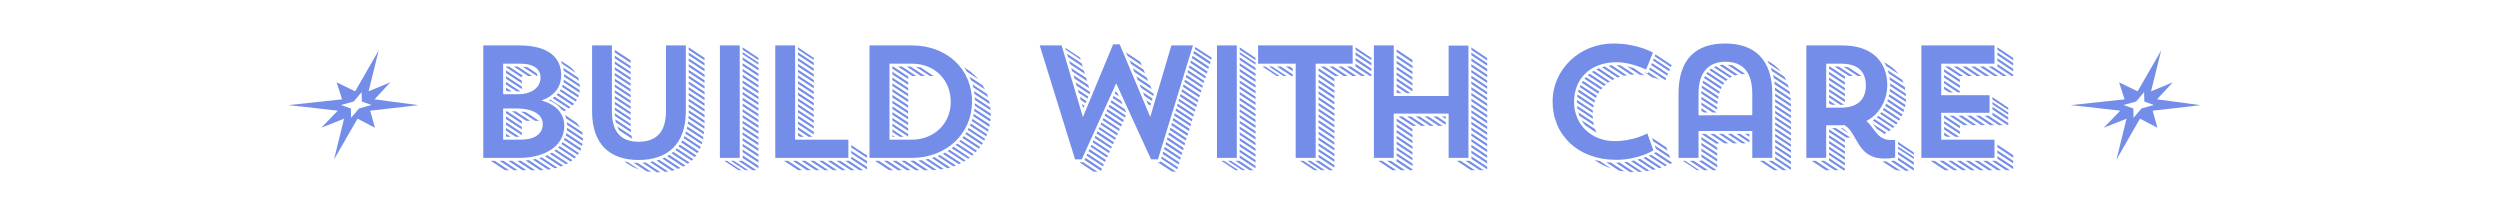 <?xml version="1.0" encoding="UTF-8" standalone="no"?><!DOCTYPE svg PUBLIC "-//W3C//DTD SVG 1.1//EN" "http://www.w3.org/Graphics/SVG/1.1/DTD/svg11.dtd"><svg width="100%" height="100%" viewBox="0 0 1000 84" version="1.1" xmlns="http://www.w3.org/2000/svg" xmlns:xlink="http://www.w3.org/1999/xlink" xml:space="preserve" xmlns:serif="http://www.serif.com/" style="fill-rule:evenodd;clip-rule:evenodd;stroke-linejoin:round;stroke-miterlimit:2;"><g id="build" transform="matrix(0.841,0,0,0.841,96.493,18.171)"><path d="M115.127,53.493L115.127,0L132.248,0C146.02,0 152.184,5.707 152.184,14.153C152.184,19.936 148.836,24.045 142.824,26.176C150.205,28.306 153.63,32.643 153.63,38.35C153.63,47.862 144.422,53.493 132.248,53.493L115.127,53.493ZM130.421,29.98L124.562,29.98L124.562,44.818L132.704,44.818C140.694,44.818 143.433,41.318 143.433,37.361C143.433,33.709 140.085,29.904 130.421,29.98ZM125.932,37.742L125.932,36.524L133.465,41.47L133.465,42.688L125.932,37.742ZM141.683,35.915C141.074,35.915 140.39,35.839 139.705,35.839L133.009,31.426C133.846,31.502 134.607,31.578 135.367,31.73L141.683,35.915ZM125.932,42.003L128.139,43.448L126.313,43.448L125.932,43.22L125.932,42.003ZM125.932,35.002L125.932,33.785L133.465,38.731L133.465,39.948L125.932,35.002ZM125.932,40.481L125.932,39.263L132.324,43.448L130.498,43.448L125.932,40.481ZM128.747,31.35L130.574,31.35L137.422,35.839L135.52,35.839L128.747,31.35ZM125.932,31.35L126.465,31.35L133.465,35.991L133.465,37.209L125.932,32.263L125.932,31.35ZM132.704,8.674L124.562,8.674L124.562,23.208L131.335,23.208C139.02,23.284 142.368,19.327 142.368,15.294C142.368,11.642 139.629,8.674 132.704,8.674ZM131.335,21.838L130.954,21.838L125.932,18.566L125.932,17.349L132.78,21.838C132.324,21.914 131.791,21.838 131.335,21.838ZM140.922,14.534L140.618,14.534L133.846,10.12C134.683,10.12 135.52,10.272 136.204,10.425L140.466,13.24C140.694,13.697 140.846,14.077 140.922,14.534ZM133.465,14.534L133.465,15.294L125.932,10.348L125.932,10.044L127.378,10.044L134.15,14.534L133.465,14.534ZM125.932,20.088L128.671,21.838L126.769,21.838L125.932,21.306L125.932,20.088ZM129.661,10.044L131.487,10.044L138.335,14.534L136.433,14.534L129.661,10.044ZM125.932,15.827L125.932,14.61L133.465,19.556L133.465,20.773L125.932,15.827ZM125.932,13.088L125.932,11.87L133.465,16.816L133.465,18.034L125.932,13.088ZM149.977,23.512L150.738,22.751L158.347,27.774L157.586,28.534L149.977,23.512ZM161.695,49.079L161.239,50.068L153.477,44.894L153.858,43.981L161.695,49.079ZM162.304,46.797L162.076,47.862L154.314,42.764C154.467,42.459 154.543,42.079 154.619,41.698L162.304,46.797ZM153.249,17.425C153.325,17.045 153.401,16.664 153.401,16.284L161.01,21.306C161.01,21.686 160.934,22.067 160.858,22.447L153.249,17.425ZM150.738,48.623L151.423,47.862L159.26,53.036L158.499,53.721L150.738,48.623ZM152.564,19.708C152.64,19.403 152.793,19.023 152.945,18.719L160.554,23.741C160.478,24.045 160.402,24.425 160.25,24.73L152.564,19.708ZM160.63,51.21L160.097,52.047L152.26,46.873L152.793,46.036L160.63,51.21ZM148.151,25.034L149.064,24.349L156.597,29.371C156.369,29.6 156.064,29.828 155.76,29.98L148.151,25.034ZM153.173,57.145L151.955,57.602L144.422,52.656L145.564,52.199L153.173,57.145ZM162.532,44.438C162.532,44.742 162.532,45.046 162.456,45.351L154.847,40.329L154.999,39.187L162.532,44.209L162.532,44.438ZM157.51,54.558L156.673,55.243L148.912,50.145C149.216,49.916 149.521,49.764 149.749,49.536L157.51,54.558ZM155.456,56.004L154.467,56.536L146.781,51.514C147.162,51.362 147.466,51.134 147.77,50.982L155.456,56.004ZM151.499,21.686L152.032,20.849L159.641,25.871L159.108,26.708L151.499,21.686ZM161.01,18.566C161.01,18.947 161.087,19.403 161.087,19.784L153.553,14.838L153.553,13.62L161.01,18.566ZM162.076,41.166C162.228,41.622 162.304,42.079 162.38,42.611L154.999,37.742C154.999,37.285 154.923,36.828 154.847,36.448L162.076,41.166ZM143.89,59.276C143.357,59.276 142.748,59.352 142.14,59.352L135.139,54.71C135.672,54.71 136.204,54.634 136.813,54.558L143.89,59.276ZM160.25,15.294L160.706,16.816L153.401,12.023L153.173,10.653L160.25,15.294ZM147.39,58.819L145.868,59.047L138.639,54.254L140.085,54.025L147.39,58.819ZM141.683,53.569C142.14,53.493 142.52,53.417 142.977,53.264L150.434,58.134L149.064,58.439L141.683,53.569ZM126.997,54.862L128.9,54.862L135.672,59.352L133.77,59.352L126.997,54.862ZM122.812,54.862L124.715,54.862L131.487,59.352L129.661,59.352L122.812,54.862ZM118.703,54.862L120.53,54.862L127.378,59.352L125.476,59.352L118.703,54.862ZM131.182,54.862L133.009,54.862L139.857,59.352L137.955,59.352L131.182,54.862ZM159.412,36.752C160.097,37.437 160.706,38.198 161.163,39.035L154.543,34.698C154.39,34.165 154.238,33.633 154.01,33.1L159.336,36.676L159.412,36.752ZM155.684,9.664C157.054,10.577 158.195,11.718 159.032,13.012L152.64,8.751L152.032,7.305L155.684,9.664ZM152.412,30.513C151.042,28.763 149.064,27.241 146.401,26.023C146.553,25.947 146.781,25.871 146.933,25.719L154.543,30.741C154.238,30.969 153.858,31.122 153.553,31.274L152.412,30.513ZM166.87,31.35L166.87,0L176.305,0L176.305,31.35C176.305,41.546 180.946,45.807 189.012,45.807C197.078,45.807 202.024,41.546 202.024,31.274L202.024,0L211.459,0L211.459,31.35C211.459,47.329 202.404,54.482 189.012,54.482C175.62,54.482 166.87,47.329 166.87,31.35ZM217.547,50.373C217.395,50.677 217.242,50.982 217.014,51.286L209.253,46.112C209.481,45.807 209.633,45.503 209.785,45.199L217.547,50.373ZM216.405,52.275C216.177,52.579 216.025,52.884 215.797,53.112L207.959,48.014L208.568,47.177L216.405,52.275ZM211.231,57.069L210.242,57.678L202.557,52.656C202.937,52.503 203.241,52.275 203.546,52.047L211.231,57.069ZM219.829,43.601L219.601,44.666L211.916,39.644L212.144,38.579L219.829,43.601ZM218.536,48.242L218.155,49.231L210.394,44.057C210.546,43.753 210.698,43.448 210.775,43.144L218.536,48.242ZM220.134,41.09C220.134,41.47 220.058,41.851 220.058,42.231L212.372,37.209C212.449,36.828 212.525,36.448 212.525,36.068L220.134,41.09ZM219.297,46.036C219.145,46.34 219.069,46.72 218.992,47.025L211.231,41.927C211.307,41.546 211.459,41.242 211.535,40.937L219.297,46.036ZM214.96,54.101L214.199,54.786L206.437,49.688L207.198,49.003L214.96,54.101ZM212.829,12.86L212.829,11.642L220.362,16.588L220.362,17.806L212.829,12.86ZM212.829,23.817L212.829,22.599L220.362,27.545L220.362,28.763L212.829,23.817ZM177.675,17.045L177.675,15.827L185.208,20.773L185.208,21.991L177.675,17.045ZM177.675,19.784L177.675,18.566L185.208,23.512L185.208,24.73L177.675,19.784ZM212.829,18.338L212.829,17.121L220.362,22.067L220.362,23.284L212.829,18.338ZM212.829,21.077L212.829,19.86L220.362,24.806L220.362,26.023L212.829,21.077ZM212.829,29.295L212.829,28.078L220.362,33.024L220.362,34.241L212.829,29.295ZM212.829,15.599L212.829,14.381L220.362,19.327L220.362,20.545L212.829,15.599ZM212.829,26.556L212.829,25.339L220.362,30.285L220.362,31.502L212.829,26.556ZM212.829,7.381L212.829,6.163L220.362,11.109L220.362,12.327L212.829,7.381ZM212.829,32.035L212.829,30.817L220.362,35.763L220.362,36.981L212.829,32.035ZM177.675,28.002L177.675,26.784L185.208,31.73L185.208,32.948L177.675,28.002ZM177.675,14.305L177.675,13.088L185.208,18.034L185.208,19.251L177.675,14.305ZM177.675,3.348L177.675,2.131L185.208,7.077L185.208,8.294L177.675,3.348ZM177.675,30.741L177.675,29.524L185.208,34.47L185.208,35.687L177.675,30.741ZM177.675,8.827L177.675,7.609L185.208,12.555L185.208,13.773L177.675,8.827ZM177.675,22.523L177.675,21.306L185.208,26.252L185.208,27.469L177.675,22.523ZM212.829,10.12L212.829,8.903L220.362,13.849L220.362,15.066L212.829,10.12ZM177.675,25.263L177.675,24.045L185.208,28.991L185.208,30.208L177.675,25.263ZM177.675,11.566L177.675,10.348L185.208,15.294L185.208,16.512L177.675,11.566ZM212.829,4.642L212.829,3.424L220.362,8.37L220.362,9.588L212.829,4.642ZM177.675,6.087L177.675,4.87L185.208,9.816L185.208,11.033L177.675,6.087ZM178.207,36.6C178.055,36.144 177.979,35.687 177.903,35.154L185.284,40.024C185.284,40.481 185.36,40.937 185.36,41.318L178.207,36.6ZM197.535,54.786L198.752,54.406L206.209,59.276C205.752,59.352 205.296,59.504 204.839,59.656L197.535,54.786ZM220.362,38.502C220.362,38.883 220.286,39.263 220.286,39.644L212.677,34.622C212.753,34.241 212.753,33.861 212.753,33.48L220.362,38.502ZM213.209,55.699L212.372,56.308L204.687,51.286L205.448,50.601L213.209,55.699ZM185.208,38.426L177.751,33.557C177.675,33.1 177.675,32.72 177.675,32.263L185.208,37.285L185.208,38.426ZM220.362,5.935L220.362,7.077L212.829,2.131L212.829,0.913L220.362,5.935ZM208.872,58.286L207.731,58.743L200.274,53.797L201.339,53.34L208.872,58.286ZM203.089,59.96C202.557,60.036 202.024,60.113 201.491,60.113L194.415,55.471L195.784,55.167L203.089,59.96ZM197.611,60.341L190.762,55.775C191.371,55.775 191.904,55.699 192.436,55.699L199.437,60.341L197.611,60.341ZM179.805,40.405C179.425,39.796 179.12,39.187 178.816,38.502L185.664,42.992C185.74,43.448 185.816,43.829 185.969,44.209C185.816,44.209 185.664,44.209 185.512,44.133L179.805,40.405ZM195.1,60.189C194.339,60.113 193.578,60.036 192.817,59.884L186.577,55.775C187.186,55.775 187.871,55.851 188.556,55.851L195.1,60.189ZM184.675,56.841L182.164,55.167L183.838,55.471L189.164,58.971C187.566,58.439 186.045,57.754 184.675,56.841ZM238.472,28.839L238.472,27.621L246.005,32.567L246.005,33.785L238.472,28.839ZM238.472,50.753L238.472,49.536L246.005,54.482L246.005,55.699L238.472,50.753ZM238.472,53.493L238.472,52.275L246.005,57.221L246.005,58.439L238.472,53.493ZM238.472,17.882L238.472,16.664L246.005,21.61L246.005,22.828L238.472,17.882ZM238.472,6.924L238.472,5.707L246.005,10.653L246.005,11.87L238.472,6.924ZM238.472,12.403L238.472,11.186L246.005,16.131L246.005,17.349L238.472,12.403ZM238.472,9.664L238.472,8.446L246.005,13.392L246.005,14.61L238.472,9.664ZM238.472,26.1L238.472,24.882L246.005,29.828L246.005,31.045L238.472,26.1ZM238.472,20.621L238.472,19.403L246.005,24.349L246.005,25.567L238.472,20.621ZM238.472,39.796L238.472,38.579L246.005,43.525L246.005,44.742L238.472,39.796ZM238.472,37.057L238.472,35.839L246.005,40.785L246.005,42.003L238.472,37.057ZM238.472,31.578L238.472,30.361L246.005,35.307L246.005,36.524L238.472,31.578ZM238.472,48.014L238.472,46.797L246.005,51.742L246.005,52.96L238.472,48.014ZM238.472,23.36L238.472,22.143L246.005,27.089L246.005,28.306L238.472,23.36ZM238.472,15.142L238.472,13.925L246.005,18.871L246.005,20.088L238.472,15.142ZM238.472,4.185L238.472,3.196L246.005,8.142L246.005,9.131L238.472,4.185ZM238.472,45.275L238.472,44.057L246.005,49.003L246.005,50.221L238.472,45.275ZM238.472,42.535L238.472,41.318L246.005,46.264L246.005,47.481L238.472,42.535ZM238.472,34.317L238.472,33.1L246.005,38.046L246.005,39.263L238.472,34.317ZM232.841,54.862L234.363,54.862L241.135,59.352L239.689,59.352L232.841,54.862ZM236.417,54.862L238.244,54.862L245.092,59.352L243.19,59.352L236.417,54.862ZM246.005,5.935L246.005,7L238.472,2.054L238.472,0.913L246.005,5.935ZM236.494,59.352L229.721,54.862L231.015,54.862L237.863,59.352L236.494,59.352ZM227.667,53.493L227.667,0L237.102,0L237.102,53.493L227.667,53.493ZM264.8,20.925L264.8,19.708L272.333,24.654L272.333,25.871L264.8,20.925ZM264.8,18.186L264.8,16.968L272.333,21.914L272.333,23.132L264.8,18.186ZM264.8,34.622L264.8,33.404L272.333,38.35L272.333,39.568L264.8,34.622ZM264.8,15.447L264.8,14.229L272.333,19.175L272.333,20.393L264.8,15.447ZM264.8,9.968L264.8,8.751L272.333,13.697L272.333,14.914L264.8,9.968ZM264.8,7.229L264.8,6.011L272.333,10.957L272.333,12.175L264.8,7.229ZM264.8,4.489L264.8,3.272L272.333,8.218L272.333,9.435L264.8,4.489ZM264.8,23.665L264.8,22.447L272.333,27.393L272.333,28.611L264.8,23.665ZM264.8,12.707L264.8,11.49L272.333,16.436L272.333,17.653L264.8,12.707ZM264.8,37.361L264.8,36.144L272.333,41.09L272.333,42.307L264.8,37.361ZM264.8,31.882L264.8,30.665L272.333,35.611L272.333,36.828L264.8,31.882ZM264.8,29.143L264.8,27.926L272.333,32.872L272.333,34.089L264.8,29.143ZM264.8,26.404L264.8,25.186L272.333,30.132L272.333,31.35L264.8,26.404ZM290.138,51.286L290.138,50.145L297.671,55.014L297.671,56.232L290.138,51.286ZM290.138,48.547L290.138,47.405L297.671,52.351L297.671,53.493L290.138,48.547ZM290.138,54.025L290.138,52.884L297.671,57.754L297.671,58.971L290.138,54.025ZM262.289,54.862L264.115,54.862L270.963,59.352L269.061,59.352L262.289,54.862ZM278.877,54.862L280.779,54.862L287.551,59.352L285.725,59.352L278.877,54.862ZM266.398,54.862L268.3,54.862L275.072,59.352L273.246,59.352L266.398,54.862ZM258.104,54.862L260.006,54.862L266.778,59.352L264.952,59.352L258.104,54.862ZM270.583,54.862L272.409,54.862L279.257,59.352L277.431,59.352L270.583,54.862ZM287.247,54.862L289.073,54.862L295.845,59.352L294.019,59.352L287.247,54.862ZM283.062,54.862L284.888,54.862L291.736,59.352L289.91,59.352L283.062,54.862ZM274.768,54.862L276.594,54.862L283.366,59.352L281.54,59.352L274.768,54.862ZM272.333,5.935L272.333,6.924L264.8,1.978L264.8,0.913L272.333,5.935ZM264.8,40.1L264.8,38.883L271.724,43.448L269.898,43.448L264.8,40.1ZM264.8,41.622L267.615,43.448L265.789,43.448L264.8,42.84L264.8,41.622ZM253.995,53.493L253.995,0L263.43,0L263.43,44.818L288.769,44.818L288.769,53.493L253.995,53.493ZM348.12,33.633L348.349,32.567L356.034,37.589L355.806,38.731L348.12,33.633ZM355.501,40.024L355.197,41.014L347.436,35.915C347.512,35.535 347.664,35.231 347.74,34.926L355.501,40.024ZM352.762,46.416L352.153,47.253L344.392,42.079L344.925,41.242L352.762,46.416ZM354.74,42.307C354.664,42.611 354.512,42.916 354.36,43.22L346.599,38.122L346.979,37.133L354.74,42.307ZM345.533,40.177L345.99,39.263L353.827,44.438L353.371,45.275L345.533,40.177ZM351.468,48.318L350.86,49.079L343.022,43.981L343.631,43.144L351.468,48.318ZM337.239,58.058C336.783,58.134 336.326,58.286 335.87,58.439L328.489,53.493C328.869,53.417 329.326,53.264 329.706,53.112L337.239,58.058ZM342.337,55.928C342.033,56.156 341.653,56.308 341.272,56.46L333.663,51.514L334.728,50.982L342.337,55.928ZM344.544,54.71L343.631,55.243L335.946,50.221C336.25,50.068 336.554,49.84 336.859,49.612L344.544,54.71ZM356.414,35.078L356.262,36.22L348.577,31.198C348.653,30.817 348.729,30.437 348.729,30.056L356.414,35.078ZM348.349,51.742L347.588,52.427L339.826,47.329L340.587,46.644L348.349,51.742ZM349.947,50.068L349.262,50.829L341.5,45.655L342.185,44.97L349.947,50.068ZM346.522,53.34L345.685,53.873L337.924,48.851L338.761,48.166L346.522,53.34ZM356.49,32.796C356.49,33.1 356.414,33.328 356.414,33.633L348.881,28.611L348.881,27.469L356.49,32.415L356.49,32.796ZM356.262,29.524L356.414,30.817L348.957,25.947C348.957,25.491 348.957,25.11 348.881,24.654L356.262,29.524ZM355.73,26.48C355.882,26.937 355.958,27.393 356.034,27.926L348.729,23.056L348.501,21.686L355.73,26.48ZM339.902,57.069L338.761,57.525L331.228,52.579L332.293,52.123L339.902,57.069ZM334.119,58.743L332.674,58.971L325.445,54.254L326.815,53.949L334.119,58.743ZM330.695,59.199C330.163,59.276 329.554,59.276 328.945,59.276L322.021,54.71C322.553,54.71 323.086,54.634 323.619,54.558L330.695,59.199ZM309.694,54.862L311.596,54.862L318.445,59.352L316.542,59.352L309.694,54.862ZM354.664,23.056C354.893,23.512 355.045,24.045 355.197,24.578L348.196,19.936L347.74,18.49L354.664,23.056ZM318.064,54.862L318.977,54.862C319.282,54.862 319.586,54.786 319.89,54.786L326.739,59.352L324.836,59.352L318.064,54.862ZM305.585,54.862L307.411,54.862L314.259,59.352L312.357,59.352L305.585,54.862ZM313.879,54.862L315.781,54.862L322.553,59.352L320.727,59.352L313.879,54.862ZM301.4,54.862L303.302,54.862L310.074,59.352L308.248,59.352L301.4,54.862ZM352.61,18.947L353.751,20.925L347.055,16.512C346.827,15.903 346.675,15.371 346.37,14.838L352.61,18.947ZM346.218,12.023C347.816,13.164 349.338,14.534 350.555,16.055L345.153,12.479C344.772,11.794 344.24,11.033 343.783,10.348L344.087,10.577L346.218,12.023ZM298.813,53.493L298.813,0L318.977,0C335.565,0 347.588,11.186 347.588,26.708C347.588,42.003 335.337,53.493 318.977,53.493L298.813,53.493ZM319.053,8.674L308.324,8.674L308.324,44.818L319.053,44.818C329.402,44.818 337.468,37.285 337.468,26.86C337.468,16.36 329.782,8.674 319.053,8.674ZM309.694,24.73L309.694,23.512L317.227,28.458L317.227,29.676L309.694,24.73ZM309.694,38.426L309.694,37.209L317.227,42.155L317.227,43.372L309.694,38.426ZM316.542,10.044L318.368,10.044L325.217,14.534L323.314,14.534L316.542,10.044ZM312.357,10.044L314.259,10.044L321.032,14.534L319.205,14.534L312.357,10.044ZM328.184,14.534L327.499,14.534L320.803,10.12C321.64,10.196 322.401,10.348 323.238,10.501L329.402,14.61C328.945,14.534 328.565,14.534 328.184,14.534ZM313.194,43.448L309.694,41.166L309.694,39.948L315.02,43.448L313.194,43.448ZM309.694,43.448L309.694,42.688L310.911,43.448L309.694,43.448ZM309.694,35.687L309.694,34.47L317.227,39.416L317.227,40.633L309.694,35.687ZM309.694,27.469L309.694,26.252L317.227,31.198L317.227,32.415L309.694,27.469ZM309.694,32.948L309.694,31.73L317.227,36.676L317.227,37.894L309.694,32.948ZM309.694,10.044L310.074,10.044L317.227,14.762L317.227,15.979L309.694,11.033L309.694,10.044ZM309.694,21.991L309.694,20.773L317.227,25.719L317.227,26.937L309.694,21.991ZM309.694,16.512L309.694,15.294L317.227,20.24L317.227,21.458L309.694,16.512ZM309.694,19.251L309.694,18.034L317.227,22.98L317.227,24.197L309.694,19.251ZM309.694,30.208L309.694,28.991L317.227,33.937L317.227,35.154L309.694,30.208ZM309.694,13.773L309.694,12.555L317.227,17.501L317.227,18.719L309.694,13.773ZM442.322,37.894L442.626,36.828L450.388,41.927L450.007,42.992L442.322,37.894ZM446.431,24.197L446.812,23.132L454.573,28.23L454.192,29.295L446.431,24.197ZM410.592,33.404L411.048,32.415L418.886,37.589L418.429,38.579L410.592,33.404ZM452.823,3.729L453.203,2.663L461.041,7.837L460.66,8.903L452.823,3.729ZM451.377,8.218L451.758,7.229L459.595,12.403L459.215,13.392L451.377,8.218ZM452.138,6.011L452.442,4.946L460.28,10.12L459.975,11.186L452.138,6.011ZM447.877,19.632L448.181,18.566L456.019,23.741L455.638,24.73L447.877,19.632ZM447.192,21.914L447.496,20.849L455.258,26.023L454.953,27.013L447.192,21.914ZM402.983,50.297L403.439,49.308L411.277,54.482L410.82,55.395L402.983,50.297ZM403.972,48.166L404.352,47.253L412.19,52.427L411.809,53.34L403.972,48.166ZM404.885,46.036L405.341,45.122L413.179,50.297L412.722,51.21L404.885,46.036ZM406.787,41.851L407.244,40.861L415.081,46.036L414.625,47.025L406.787,41.851ZM401.08,54.482L401.537,53.493L409.374,58.667L408.918,59.656L401.08,54.482ZM408.69,37.589L409.146,36.676L416.984,41.851L416.527,42.764L408.69,37.589ZM402.07,52.427L402.45,51.438L410.287,56.612L409.907,57.525L402.07,52.427ZM448.562,17.349L448.866,16.284L456.703,21.458L456.399,22.447L448.562,17.349ZM411.581,31.274L412.038,30.361L419.799,35.459L419.342,36.448L411.581,31.274ZM412.57,29.219L412.951,28.23L420.712,33.328L420.332,34.317L412.57,29.219ZM439.583,47.025L439.887,45.959L447.572,51.058L447.268,52.123L439.583,47.025ZM440.952,42.459L441.257,41.394L448.942,46.492L448.638,47.557L440.952,42.459ZM443.007,35.611L443.311,34.546L451.073,39.644L450.768,40.709L443.007,35.611ZM443.692,33.328L443.996,32.263L451.758,37.361L451.453,38.426L443.692,33.328ZM445.061,28.763L445.366,27.697L453.127,32.796L452.823,33.861L445.061,28.763ZM441.637,40.177L441.942,39.111L449.627,44.209L449.323,45.275L441.637,40.177ZM438.213,51.59L438.518,50.525L446.203,55.623L445.898,56.612L438.213,51.59ZM444.377,31.045L444.681,29.98L452.442,35.078L452.138,36.144L444.377,31.045ZM438.898,49.308L439.202,48.242L446.888,53.34L446.583,54.33L438.898,49.308ZM440.268,44.742L440.572,43.677L448.257,48.775L447.953,49.84L440.268,44.742ZM407.776,39.72L408.157,38.807L415.994,43.981L415.614,44.894L407.776,39.72ZM409.679,35.535L410.059,34.546L417.897,39.72L417.516,40.633L409.679,35.535ZM405.874,43.981L406.255,42.992L414.092,48.166L413.712,49.079L405.874,43.981ZM449.246,15.066L449.551,14.001L457.388,19.175L457.084,20.164L449.246,15.066ZM450.692,10.501L450.997,9.511L458.834,14.686L458.53,15.675L450.692,10.501ZM450.007,12.783L450.312,11.794L458.073,16.892L457.769,17.882L450.007,12.783ZM445.746,26.404L446.051,25.415L453.812,30.513L453.508,31.502L445.746,26.404ZM437.528,53.797L437.833,52.884L445.518,57.906L445.214,58.895L437.528,53.797ZM393.243,5.479L392.786,3.957L399.787,8.598L400.243,10.12L393.243,5.479ZM396.287,15.751L395.83,14.153L402.83,18.795L403.287,20.317L396.287,15.751ZM394.232,8.903L393.775,7.381L400.776,12.023L401.233,13.544L394.232,8.903ZM395.221,12.327L394.765,10.805L401.841,15.447L402.298,16.968L395.221,12.327ZM436.996,55.547L437.148,55.091L444.605,60.036L442.779,60.036L435.93,55.547L436.996,55.547ZM413.483,27.089L413.94,26.1L420.179,30.285L421.016,32.035L413.483,27.089ZM461.649,5.859L461.345,6.772L453.508,1.674L453.812,0.761L461.649,5.859ZM423.223,8.827L422.462,7.077L429.158,11.49L429.843,13.24L423.223,8.827ZM421.625,5.022L420.864,3.348L427.636,7.837L428.321,9.511L421.625,5.022ZM426.419,16.436L425.658,14.686L432.278,19.023L432.963,20.773L426.419,16.436ZM405.418,60.036L398.645,55.547L400.395,55.547L407.244,60.036L405.418,60.036ZM424.821,12.631L424.06,10.881L430.68,15.294L431.365,16.968L424.821,12.631ZM397.276,19.099L396.819,17.577L403.82,22.219L403.363,23.132L397.276,19.099ZM434.028,23.284L433.8,24.045L428.017,20.164L427.256,18.49L433.8,22.828L434.028,23.284ZM398.341,22.523L397.884,21.001L402.907,24.349L402.526,25.263L398.341,22.523ZM391.949,1.141L399.026,5.783L399.254,6.772L392.178,2.054L391.949,1.141ZM414.472,24.958L414.853,24.045L418.429,26.328L419.19,28.078L414.472,24.958ZM429.615,24.045L428.93,22.295L433.419,25.263L433.115,26.328L429.615,24.045ZM399.33,25.947L398.874,24.425L401.993,26.48L401.613,27.469L399.33,25.947ZM431.213,27.85L430.528,26.1L432.735,27.621L432.43,28.611L431.213,27.85ZM415.386,22.828L415.842,21.914L416.603,22.447L417.44,24.197L415.386,22.828ZM400.319,29.371L399.863,27.85L401.08,28.611L400.7,29.6L400.319,29.371ZM452.671,0L436.006,54.177L432.735,54.177L416.147,18.034L399.787,54.177L396.591,54.177L379.775,0L390.199,0L400.319,34.089L414.701,-0.533L417.821,-0.533L432.354,34.013L442.398,0L452.671,0ZM474.889,28.839L474.889,27.621L482.423,32.567L482.423,33.785L474.889,28.839ZM474.889,50.753L474.889,49.536L482.423,54.482L482.423,55.699L474.889,50.753ZM474.889,53.493L474.889,52.275L482.423,57.221L482.423,58.439L474.889,53.493ZM474.889,17.882L474.889,16.664L482.423,21.61L482.423,22.828L474.889,17.882ZM474.889,6.924L474.889,5.707L482.423,10.653L482.423,11.87L474.889,6.924ZM474.889,12.403L474.889,11.186L482.423,16.131L482.423,17.349L474.889,12.403ZM474.889,9.664L474.889,8.446L482.423,13.392L482.423,14.61L474.889,9.664ZM474.889,26.1L474.889,24.882L482.423,29.828L482.423,31.045L474.889,26.1ZM474.889,20.621L474.889,19.403L482.423,24.349L482.423,25.567L474.889,20.621ZM474.889,39.796L474.889,38.579L482.423,43.525L482.423,44.742L474.889,39.796ZM474.889,37.057L474.889,35.839L482.423,40.785L482.423,42.003L474.889,37.057ZM474.889,31.578L474.889,30.361L482.423,35.307L482.423,36.524L474.889,31.578ZM474.889,48.014L474.889,46.797L482.423,51.742L482.423,52.96L474.889,48.014ZM474.889,23.36L474.889,22.143L482.423,27.089L482.423,28.306L474.889,23.36ZM474.889,15.142L474.889,13.925L482.423,18.871L482.423,20.088L474.889,15.142ZM474.889,4.185L474.889,3.196L482.423,8.142L482.423,9.131L474.889,4.185ZM474.889,45.275L474.889,44.057L482.423,49.003L482.423,50.221L474.889,45.275ZM474.889,42.535L474.889,41.318L482.423,46.264L482.423,47.481L474.889,42.535ZM474.889,34.317L474.889,33.1L482.423,38.046L482.423,39.263L474.889,34.317ZM469.259,54.862L470.78,54.862L477.553,59.352L476.107,59.352L469.259,54.862ZM472.835,54.862L474.661,54.862L481.509,59.352L479.607,59.352L472.835,54.862ZM482.423,5.935L482.423,7L474.889,2.054L474.889,0.913L482.423,5.935ZM472.911,59.352L466.139,54.862L467.432,54.862L474.281,59.352L472.911,59.352ZM464.084,53.493L464.084,0L473.52,0L473.52,53.493L464.084,53.493ZM512.403,20.317L512.403,19.099L519.936,24.045L519.936,25.339L512.403,20.317ZM529.98,7.305L529.98,6.011L537.513,11.033L537.513,12.251L529.98,7.305ZM529.98,4.566L529.98,3.272L537.513,8.294L537.513,9.511L529.98,4.566ZM537.513,14.534L536.828,14.534L529.98,10.044L529.98,8.751L537.513,13.773L537.513,14.534ZM512.403,44.97L512.403,43.753L519.936,48.775L519.936,49.992L512.403,44.97ZM512.403,36.752L512.403,35.535L519.936,40.557L519.936,41.774L512.403,36.752ZM512.403,31.274L512.403,30.056L519.936,35.078L519.936,36.296L512.403,31.274ZM512.403,39.492L512.403,38.274L519.936,43.296L519.936,44.514L512.403,39.492ZM512.403,25.795L512.403,24.578L519.936,29.6L519.936,30.817L512.403,25.795ZM512.403,17.577L512.403,16.36L519.936,21.382L519.936,22.599L512.403,17.577ZM512.403,28.534L512.403,27.317L519.936,32.339L519.936,33.557L512.403,28.534ZM512.403,12.099L512.403,10.881L519.936,15.903L519.936,17.121L512.403,12.099ZM512.403,14.838L512.403,13.62L519.936,18.643L519.936,19.86L512.403,14.838ZM512.403,34.013L512.403,32.796L519.936,37.818L519.936,39.035L512.403,34.013ZM512.403,53.188L512.403,51.971L519.936,56.917L519.936,58.134L512.403,53.188ZM512.403,50.449L512.403,49.231L519.936,54.177L519.936,55.395L512.403,50.449ZM512.403,23.056L512.403,21.838L519.936,26.86L519.936,28.078L512.403,23.056ZM512.403,47.71L512.403,46.492L519.936,51.514L519.936,52.732L512.403,47.71ZM512.403,42.231L512.403,41.014L519.936,46.036L519.936,47.253L512.403,42.231ZM510.729,54.862L512.403,54.862L512.403,54.71L519.403,59.352L517.577,59.352L510.729,54.862ZM525.871,10.044L527.773,10.044L534.545,14.534L532.719,14.534L525.871,10.044ZM521.762,10.044L523.588,10.044L530.437,14.534L528.534,14.534L521.762,10.044ZM513.392,10.044L515.294,10.044L522.066,14.534L520.24,14.534L513.392,10.044ZM517.577,10.044L519.403,10.044L526.251,14.534L524.349,14.534L517.577,10.044ZM488.89,10.044L490.336,10.044L497.184,14.534L495.663,14.534L488.89,10.044ZM506.924,54.862L508.598,54.862L515.446,59.352L513.696,59.352L506.924,54.862ZM537.513,5.935L537.513,7L529.98,2.054L529.98,0.913L537.513,5.935ZM500.152,14.534L499.467,14.534L492.619,10.044L494.521,10.044L500.152,13.773L500.152,14.534ZM510.348,59.352L503.576,54.862L505.174,54.862L511.946,59.352L510.348,59.352ZM496.804,10.044L498.706,10.044L500.152,11.033L500.152,12.251L496.804,10.044ZM492.467,14.534L485.694,10.044L487.064,10.044L493.836,14.534L492.467,14.534ZM483.64,8.674L483.64,0L528.61,0L528.61,8.674L511.033,8.674L511.033,53.493L501.522,53.493L501.522,8.674L483.64,8.674ZM574.265,53.493L574.265,32.415L548.166,32.415L548.166,53.493L538.731,53.493L538.731,0L548.166,0L548.166,24.045L574.265,24.045L574.265,0.076L583.701,0.076L583.701,53.493L574.265,53.493ZM585.07,37.513L585.07,36.296L592.604,41.318L592.604,42.535L585.07,37.513ZM549.536,41.47L549.536,40.253L557.069,45.275L557.069,46.492L549.536,41.47ZM549.536,5.859L549.536,4.642L557.069,9.664L557.069,10.881L549.536,5.859ZM549.536,44.209L549.536,42.992L557.069,48.014L557.069,49.231L549.536,44.209ZM585.07,15.599L585.07,14.381L592.604,19.403L592.604,20.621L585.07,15.599ZM549.536,3.12L549.536,1.902L557.069,6.924L557.069,8.142L549.536,3.12ZM585.07,32.035L585.07,30.817L592.604,35.839L592.604,37.057L585.07,32.035ZM585.07,4.642L585.07,3.424L592.604,8.446L592.604,9.664L585.07,4.642ZM585.07,29.295L585.07,28.078L592.604,33.1L592.604,34.317L585.07,29.295ZM549.536,52.427L549.536,51.21L557.069,56.156L557.069,57.373L549.536,52.427ZM585.07,26.556L585.07,25.339L592.604,30.361L592.604,31.578L585.07,26.556ZM585.07,7.381L585.07,6.163L592.604,11.186L592.604,12.403L585.07,7.381ZM585.07,34.774L585.07,33.557L592.604,38.579L592.604,39.796L585.07,34.774ZM585.07,12.86L585.07,11.642L592.604,16.664L592.604,17.882L585.07,12.86ZM549.536,49.688L549.536,48.471L557.069,53.493L557.069,54.634L549.536,49.688ZM549.536,46.949L549.536,45.731L557.069,50.753L557.069,51.971L549.536,46.949ZM549.536,8.598L549.536,7.381L557.069,12.403L557.069,13.62L549.536,8.598ZM549.536,11.338L549.536,10.12L557.069,15.142L557.069,16.36L549.536,11.338ZM549.536,14.077L549.536,12.86L557.069,17.882L557.069,19.099L549.536,14.077ZM585.07,51.21L585.07,49.992L592.604,54.938L592.604,56.156L585.07,51.21ZM585.07,42.992L585.07,41.774L592.604,46.797L592.604,48.014L585.07,42.992ZM585.07,45.731L585.07,44.514L592.604,49.536L592.604,50.753L585.07,45.731ZM585.07,53.949L585.07,52.732L592.604,57.678L592.604,58.895L585.07,53.949ZM585.07,10.12L585.07,8.903L592.604,13.925L592.604,15.142L585.07,10.12ZM585.07,40.253L585.07,39.035L592.604,44.057L592.604,45.275L585.07,40.253ZM585.07,23.817L585.07,22.599L592.604,27.621L592.604,28.839L585.07,23.817ZM549.536,38.731L549.536,37.513L557.069,42.535L557.069,43.753L549.536,38.731ZM549.536,35.991L549.536,34.774L557.069,39.796L557.069,41.014L549.536,35.991ZM585.07,48.471L585.07,47.253L592.604,52.275L592.604,53.493L585.07,48.471ZM585.07,21.077L585.07,19.86L592.604,24.882L592.604,26.1L585.07,21.077ZM549.536,16.816L549.536,15.599L557.069,20.621L557.069,21.838L549.536,16.816ZM585.07,18.338L585.07,17.121L592.604,22.143L592.604,23.36L585.07,18.338ZM549.003,54.862L549.536,54.862L549.536,53.949L557.069,58.895L557.069,59.352L555.851,59.352L549.003,54.862ZM592.604,6.011L592.604,7.153L585.07,2.131L585.07,0.989L592.604,6.011ZM558.591,33.785L560.493,33.785L567.265,38.274L565.439,38.274L558.591,33.785ZM554.482,33.785L556.308,33.785L563.156,38.274L561.254,38.274L554.482,33.785ZM582.255,54.862L584.157,54.862L590.93,59.352L589.103,59.352L582.255,54.862ZM550.297,33.785L552.199,33.785L558.971,38.274L557.145,38.274L550.297,33.785ZM562.776,33.785L564.602,33.785L571.45,38.274L569.548,38.274L562.776,33.785ZM544.894,54.862L546.72,54.862L553.568,59.352L551.666,59.352L544.894,54.862ZM547.557,59.352L540.785,54.862L542.611,54.862L549.383,59.352L547.557,59.352ZM578.146,54.862L579.972,54.862L586.745,59.352L584.918,59.352L578.146,54.862ZM549.536,19.556L549.536,18.338L556.079,22.675L554.253,22.675L549.536,19.556ZM566.885,33.785L568.787,33.785L572.896,36.524L572.896,37.742L566.885,33.785ZM550.068,22.675L549.536,22.371L549.536,21.077L551.971,22.675L550.068,22.675ZM572.896,33.785L572.896,35.002L571.07,33.785L572.896,33.785ZM668.772,41.851L671.663,49.916C671.663,49.916 664.739,54.406 653.858,54.406C635.748,54.406 623.725,42.535 623.725,26.708C623.725,11.262 636.737,-0.913 652.564,-0.913C664.282,-0.913 671.435,3.424 671.435,3.424L668.163,11.49C668.163,11.49 661.086,7.99 654.162,7.99C641.607,7.99 633.921,15.903 633.921,26.86C633.921,37.589 642.139,45.503 653.249,45.503C662.304,45.503 668.772,41.851 668.772,41.851ZM635.824,22.067L636.128,21.001L643.89,26.1L643.585,27.165L635.824,22.067ZM638.867,15.827L639.552,15.066L647.39,20.164L646.705,21.001L638.867,15.827ZM637.574,17.729C637.802,17.425 637.954,17.121 638.183,16.892L645.944,21.991L645.411,22.904L637.574,17.729ZM636.585,19.784C636.661,19.48 636.889,19.175 637.041,18.871L644.803,23.969L644.346,24.958L636.585,19.784ZM649.064,18.566L648.227,19.251L640.465,14.153L641.302,13.468L649.064,18.566ZM644.574,11.414L645.716,10.881L653.249,15.903L652.184,16.436L644.574,11.414ZM666.869,53.493L668.087,53.036L675.62,57.982L674.402,58.439L666.869,53.493ZM671.891,51.286L672.881,50.753L680.338,55.623L680.49,55.928L679.577,56.384L671.891,51.286ZM643.281,28.458L643.053,29.524L635.443,24.502C635.443,24.121 635.519,23.741 635.596,23.36L643.281,28.458ZM669.685,11.49L670.065,10.577L677.75,15.599L677.37,16.588L669.685,11.49ZM671.435,7.153L671.815,6.24L679.501,11.262L679.12,12.251L671.435,7.153ZM670.598,9.359L670.978,8.37L678.664,13.468L678.283,14.381L670.598,9.359ZM642.368,12.631C642.672,12.479 642.976,12.251 643.357,12.099L650.966,17.121L650.053,17.729L642.368,12.631ZM635.291,25.947L642.9,30.969C642.824,31.35 642.824,31.73 642.824,32.111L635.291,27.165L635.291,25.947ZM664.054,54.33C664.51,54.254 664.967,54.101 665.347,53.949L672.804,58.895C672.348,58.971 671.967,59.123 671.435,59.199L664.054,54.33ZM635.519,30.056L635.367,28.763L642.824,33.633C642.824,34.089 642.824,34.47 642.9,34.926L635.519,30.056ZM680.338,9.359L679.957,10.272L672.272,5.174L672.652,4.261L680.338,9.359ZM650.281,9.664L651.879,9.435L659.032,14.229L657.586,14.457L650.281,9.664ZM669.456,52.427L670.522,51.971L678.207,56.993L677.142,57.449L669.456,52.427ZM647.161,10.348L648.531,10.044L655.912,14.914C655.455,14.99 655.075,15.142 654.695,15.294L647.161,10.348ZM636.433,33.404L635.9,31.806L643.053,36.524L643.357,37.97L636.433,33.404ZM661.01,55.014C661.467,54.938 661.923,54.862 662.38,54.71L669.761,59.58L668.315,59.808L661.01,55.014ZM653.858,55.775C654.466,55.775 654.999,55.775 655.608,55.699L662.456,60.265C661.771,60.265 661.086,60.189 660.478,60.189L653.781,55.775L653.858,55.775ZM671.587,45.579L670.978,43.981L677.826,48.471L678.359,50.068L671.587,45.579ZM672.881,49.155L672.272,47.557L679.12,52.047L679.653,53.645L672.881,49.155ZM654.162,9.359C654.771,9.359 655.379,9.435 656.064,9.511L662.684,13.849C662.075,13.849 661.543,13.925 660.934,13.925L654.01,9.359L654.162,9.359ZM657.662,55.547C658.195,55.547 658.727,55.471 659.184,55.395L666.337,60.113C665.728,60.113 665.271,60.189 664.663,60.189L657.662,55.547ZM649.216,55.547L651.423,55.699L657.814,59.884C656.901,59.808 656.064,59.656 655.227,59.504L649.216,55.547ZM639.096,37.894C638.563,37.209 638.03,36.448 637.574,35.611L643.89,39.796C644.042,40.405 644.346,40.937 644.574,41.546L639.096,37.894ZM659.108,9.968C660.097,10.196 661.162,10.425 662.152,10.729L667.402,14.229C666.641,14.077 665.88,14.001 665.119,13.925L659.108,9.968ZM643.585,54.406C644.422,54.634 645.335,54.862 646.248,55.014L651.423,58.439C648.988,57.602 646.705,56.536 644.727,55.167L643.585,54.406ZM667.326,12.631C668.315,13.088 668.924,13.392 668.924,13.392L669.228,12.707L674.631,16.284C673.565,15.903 672.348,15.447 670.902,15.066L667.326,12.631ZM718.688,53.493L718.688,40.709L693.121,40.709L693.121,53.493L683.609,53.493L683.609,22.98C683.609,6.544 691.827,-0.913 705.752,-0.913C719.677,-0.913 728.199,6.544 728.199,22.98L728.199,53.493L718.688,53.493ZM693.121,22.98L693.121,33.252C697.839,33.176 716.177,33.176 718.688,33.176L718.688,23.056C718.688,11.642 713.361,7.761 705.904,7.761C698.447,7.761 693.121,12.175 693.121,22.98ZM704.154,19.784L703.698,20.773L695.784,15.523L696.165,14.534L704.154,19.784ZM702.632,24.273L702.404,25.415L694.643,20.24C694.643,19.86 694.719,19.48 694.795,19.099L702.632,24.273ZM705.372,17.882C705.143,18.11 704.991,18.414 704.763,18.719L696.849,13.468C697.002,13.164 697.23,12.936 697.458,12.631L705.372,17.882ZM703.241,21.991L702.937,22.98L695.023,17.806C695.099,17.425 695.175,17.045 695.328,16.74L703.241,21.991ZM706.97,16.208L706.133,16.892L698.295,11.718L699.132,11.033L706.97,16.208ZM702.176,26.708C702.176,27.089 702.1,27.545 702.1,27.926L694.491,22.904L694.491,21.686L702.176,26.708ZM711.84,13.925C711.383,14.001 710.926,14.153 710.47,14.305L703.089,9.435C703.622,9.283 704.154,9.207 704.687,9.207L711.84,13.925ZM709.024,14.838L708.035,15.371L700.35,10.348C700.73,10.12 701.111,10.044 701.491,9.892L709.024,14.838ZM694.491,25.643L694.491,24.425L702.024,29.371L701.948,30.513L694.491,25.643ZM715.035,13.62C714.579,13.62 714.122,13.62 713.742,13.697L706.894,9.207C707.731,9.207 708.568,9.359 709.329,9.511L714.883,13.24L715.188,13.62L715.035,13.62ZM694.491,28.382L694.491,27.165L701.719,31.882L699.817,31.882L694.491,28.382ZM694.491,29.904L697.534,31.882L695.708,31.882L694.491,31.122L694.491,29.904ZM736.874,25.034L737.026,26.328L729.493,21.382L729.493,20.088L736.874,25.034ZM736.417,21.914L736.722,23.36L729.341,18.49L729.189,17.121L736.417,21.914ZM729.569,35.078L729.569,33.861L737.102,38.807L737.102,40.024L729.569,35.078ZM729.569,46.036L729.569,44.818L737.102,49.764L737.102,50.982L729.569,46.036ZM694.491,53.036L694.491,51.819L702.024,56.765L702.024,57.982L694.491,53.036ZM729.569,48.775L729.569,47.557L737.102,52.503L737.102,53.721L729.569,48.775ZM694.491,50.297L694.491,49.079L702.024,54.025L702.024,55.243L694.491,50.297ZM694.491,47.557L694.491,46.34L702.024,51.286L702.024,52.503L694.491,47.557ZM729.569,43.296L729.569,42.079L737.102,47.025L737.102,48.242L729.569,43.296ZM694.491,44.818L694.491,43.601L702.024,48.547L702.024,49.764L694.491,44.818ZM729.569,51.514L729.569,50.297L737.102,55.243L737.102,56.46L729.569,51.514ZM729.569,29.6L729.569,28.382L737.102,33.328L737.102,34.546L729.569,29.6ZM729.569,26.86L729.569,25.643L737.102,30.589L737.102,31.806L729.569,26.86ZM729.569,40.557L729.569,39.34L737.102,44.285L737.102,45.503L729.569,40.557ZM737.102,27.85L737.102,29.067L729.569,24.121L729.569,22.904L737.102,27.85ZM729.569,32.339L729.569,31.122L737.102,36.068L737.102,37.285L729.569,32.339ZM729.569,37.818L729.569,36.6L737.102,41.546L737.102,42.764L729.569,37.818ZM729.569,54.177L729.569,53.036L737.102,57.982L737.102,59.199L729.569,54.177ZM735.58,18.643L736.037,20.164L728.884,15.447C728.808,14.99 728.732,14.457 728.58,14.001L735.58,18.643ZM693.121,54.862L694.491,54.862L694.491,54.482L701.795,59.352L699.969,59.352L693.121,54.862ZM702.024,46.568L702.024,47.025L694.491,42.079L696.393,42.079L703.165,46.568L702.024,46.568ZM688.936,54.862L690.838,54.862L697.686,59.352L695.784,59.352L688.936,54.862ZM702.861,42.079L704.687,42.079L711.535,46.568L709.633,46.568L702.861,42.079ZM698.676,42.079L700.502,42.079L707.35,46.568L705.448,46.568L698.676,42.079ZM706.97,42.079L708.872,42.079L715.644,46.568L713.818,46.568L706.97,42.079ZM722.264,54.862L724.09,54.862L730.863,59.352L729.036,59.352L722.264,54.862ZM726.373,54.862L728.199,54.862L735.048,59.352L733.221,59.352L726.373,54.862ZM733.906,14.838C734.287,15.371 734.515,15.979 734.819,16.588L728.047,12.175L727.514,10.577L733.906,14.838ZM711.155,42.079L712.981,42.079L717.318,44.97L717.318,46.188L711.155,42.079ZM728.504,8.903C729.949,9.892 731.243,11.109 732.308,12.479L726.677,8.751C726.449,8.218 726.145,7.685 725.84,7.153L728.504,8.903ZM692.436,59.352L685.664,54.862L686.729,54.862L693.501,59.352L692.436,59.352ZM715.264,42.079L717.166,42.079L717.318,42.231L717.318,43.448L715.264,42.079ZM744.407,53.493L744.407,0L761.528,0C775.757,0 782.909,7.837 782.909,19.023C782.909,24.578 780.094,32.415 772.941,35.915C776.974,39.416 778.116,44.97 784.507,44.97L786.638,44.97L786.638,53.34C786.638,53.34 784.66,53.797 781.54,53.797C768.224,53.797 768.985,41.546 762.517,37.894C761.604,37.97 760.691,37.97 759.701,37.97L753.842,37.97L753.842,53.493L744.407,53.493ZM760.843,8.674L753.842,8.674L753.842,29.6L760.843,29.6C769.669,29.6 772.713,24.882 772.713,19.023C772.713,13.164 769.745,8.674 760.843,8.674ZM755.212,10.044L755.592,10.044L762.745,14.762L762.745,15.979L755.212,11.033L755.212,10.044ZM755.212,13.773L755.212,12.555L762.745,17.501L762.745,18.719L755.212,13.773ZM755.212,21.991L755.212,20.773L762.745,25.719L762.745,26.937L755.212,21.991ZM755.212,16.512L755.212,15.294L762.745,20.24L762.745,21.458L755.212,16.512ZM755.212,19.251L755.212,18.034L762.745,22.98L762.745,24.197L755.212,19.251ZM757.875,10.044L759.777,10.044L766.55,14.534L764.723,14.534L757.875,10.044ZM770.43,14.534L768.832,14.534L762.06,10.12C762.897,10.12 763.734,10.272 764.419,10.425L770.202,14.229L770.43,14.534ZM760.538,28.23L755.212,24.73L755.212,23.512L762.365,28.23L760.538,28.23ZM755.212,26.252L758.256,28.23L756.429,28.23L755.212,27.469L755.212,26.252ZM790.138,32.796L789.682,33.785L781.92,28.687L782.377,27.697L790.138,32.796ZM791.508,28.23L791.279,29.371L783.594,24.273L783.822,23.208L791.508,28.23ZM775.985,35.687L776.898,35.078L784.583,40.1L783.746,40.785L783.67,40.785L775.985,35.687ZM789.073,34.926L788.54,35.763L780.779,30.665C781.007,30.361 781.159,30.056 781.311,29.752L789.073,34.926ZM791.203,19.784L791.508,21.306L784.127,16.436L783.975,15.066L791.203,19.784ZM790.975,30.665L790.595,31.654L782.909,26.556C782.985,26.176 783.138,25.871 783.214,25.567L790.975,30.665ZM791.812,25.719C791.812,26.1 791.736,26.48 791.736,26.86L784.051,21.838L784.203,20.697L791.812,25.719ZM795.541,59.276C795.541,59.276 795.388,59.352 795.236,59.352L787.931,54.482L788.008,54.482L788.008,53.34L795.541,58.286L795.541,59.276ZM779.485,32.491L780.094,31.73L787.855,36.828L787.171,37.589L779.485,32.491ZM755.212,43.905L755.212,42.688L762.745,47.634L762.745,48.851L755.212,43.905ZM755.212,41.166L755.212,39.948L762.745,44.894L762.745,46.112L755.212,41.166ZM755.212,52.123L755.212,50.905L762.745,55.851L762.745,57.069L755.212,52.123ZM755.212,46.644L755.212,45.427L762.745,50.373L762.745,51.59L755.212,46.644ZM788.008,51.819L788.008,50.601L795.541,55.547L795.541,56.765L788.008,51.819ZM755.212,49.384L755.212,48.166L762.745,53.112L762.745,54.33L755.212,49.384ZM791.66,22.904C791.736,23.36 791.812,23.741 791.812,24.197L784.279,19.251L784.279,18.034L791.66,22.904ZM762.745,59.352L762.06,59.352L755.212,54.786L755.212,53.569L762.745,58.591L762.745,59.352ZM786.334,38.579L785.573,39.263L777.887,34.165L778.572,33.48L786.334,38.579ZM793.258,59.504L791.584,59.656L784.583,55.014L786.105,54.786L793.258,59.504ZM756.582,39.34L758.484,39.34L765.332,43.829L763.43,43.829L756.582,39.34ZM746.918,54.862L748.82,54.862L755.592,59.352L753.69,59.352L746.918,54.862ZM751.103,54.862L752.929,54.862L759.777,59.352L757.875,59.352L751.103,54.862ZM795.541,50.905L795.541,51.971L788.008,47.025L788.008,45.883L795.541,50.905ZM789.91,16.284C790.214,16.816 790.366,17.349 790.595,17.882L783.594,13.316L783.138,11.794L789.91,16.284ZM789.225,59.58C788.312,59.504 787.551,59.428 786.79,59.199L780.627,55.167L782.453,55.167L789.225,59.58ZM788.008,49.079L788.008,48.09L795.541,53.036L795.541,54.025L788.008,49.079ZM781.692,41.927L782.225,42.535L777.887,39.644C777.659,39.416 777.431,39.111 777.279,38.807C776.822,38.35 776.442,37.818 776.061,37.285L782.529,41.546C782.225,41.698 781.92,41.774 781.692,41.927ZM784.355,9.892C785.953,10.957 787.247,12.251 788.388,13.697L782.377,9.74L781.464,7.99L784.355,9.892ZM761.528,39.34C762.669,39.948 763.506,40.785 764.267,41.698L760.843,39.416C761.071,39.416 761.299,39.416 761.528,39.34ZM799.117,53.493L799.117,0L833.891,0L833.891,8.674L808.552,8.674L808.552,23.665L831.532,23.665L831.532,32.035L808.552,32.035L808.552,44.818L833.891,44.818L833.891,53.493L799.117,53.493ZM809.922,34.47L809.922,33.404L810.226,33.404L817.455,38.198L817.455,39.416L809.922,34.47ZM809.922,37.209L809.922,35.991L817.455,40.937L817.455,42.155L809.922,37.209ZM835.261,51.134L835.261,49.916L842.794,54.862L842.794,56.08L835.261,51.134ZM835.261,48.394L835.261,47.177L842.794,52.199L842.794,53.417L835.261,48.394ZM835.261,7.305L835.261,6.087L842.794,11.109L842.794,12.327L835.261,7.305ZM832.902,30.437L832.902,29.219L840.435,34.165L840.435,35.383L832.902,30.437ZM809.922,15.294L809.922,14.077L817.455,19.023L817.455,20.24L809.922,15.294ZM809.922,12.555L809.922,11.338L817.455,16.284L817.455,17.501L809.922,12.555ZM835.261,4.566L835.261,3.348L842.794,8.37L842.794,9.588L835.261,4.566ZM835.261,53.873L835.261,52.656L842.794,57.602L842.794,58.819L835.261,53.873ZM840.435,37.894L840.13,37.894L832.902,33.176L832.902,31.959L840.435,36.905L840.435,37.894ZM842.794,14.534L842.033,14.534L835.261,10.044L835.261,8.827L842.794,13.849L842.794,14.534ZM817.455,22.295L816.39,22.295L809.922,18.034L809.922,16.816L817.455,21.762L817.455,22.295ZM842.794,5.935L842.794,7.077L835.261,2.054L835.261,0.913L842.794,5.935ZM820.803,33.404L822.705,33.404L829.478,37.894L827.575,37.894L820.803,33.404ZM803.454,54.862L805.356,54.862L812.205,59.352L810.302,59.352L803.454,54.862ZM817.455,14.534L817.455,14.762L810.302,10.044L812.205,10.044L818.977,14.534L817.455,14.534ZM814.488,10.044L816.314,10.044L823.162,14.534L821.26,14.534L814.488,10.044ZM824.303,54.862L826.13,54.862L832.978,59.352L831.076,59.352L824.303,54.862ZM818.596,10.044L820.499,10.044L827.271,14.534L825.445,14.534L818.596,10.044ZM812.509,33.404L814.335,33.404L821.184,37.894L819.281,37.894L812.509,33.404ZM820.118,54.862L821.945,54.862L828.793,59.352L826.89,59.352L820.118,54.862ZM826.89,10.044L828.793,10.044L835.565,14.534L833.739,14.534L826.89,10.044ZM828.412,54.862L830.315,54.862L837.087,59.352L835.261,59.352L828.412,54.862ZM811.824,54.862L813.651,54.862L820.499,59.352L818.596,59.352L811.824,54.862ZM832.597,54.862L834.424,54.862L841.272,59.352L839.37,59.352L832.597,54.862ZM807.639,54.862L809.542,54.862L816.314,59.352L814.488,59.352L807.639,54.862ZM815.933,54.862L817.836,54.862L824.608,59.352L822.782,59.352L815.933,54.862ZM822.782,10.044L824.608,10.044L831.456,14.534L829.554,14.534L822.782,10.044ZM824.988,33.404L826.814,33.404L833.663,37.894L831.76,37.894L824.988,33.404ZM816.618,33.404L818.52,33.404L825.293,37.894L823.466,37.894L816.618,33.404ZM829.097,33.404L830.999,33.404L837.772,37.894L835.945,37.894L829.097,33.404ZM840.435,29.6L840.435,30.665L832.902,25.719L832.902,24.578L840.435,29.6ZM831.076,10.044L832.902,10.044L839.75,14.534L837.924,14.534L831.076,10.044ZM832.902,28.002L832.902,26.937L840.435,31.882L840.435,32.948L832.902,28.002ZM809.922,39.948L809.922,38.731L817.151,43.448L815.248,43.448L809.922,39.948ZM809.922,20.773L809.922,19.556L814.107,22.295L812.281,22.295L809.922,20.773ZM809.922,41.47L812.966,43.448L811.139,43.448L809.922,42.688L809.922,41.47ZM807.944,59.352L801.171,54.862L801.248,54.862L808.02,59.352L807.944,59.352Z" style="fill:#738de8;"/></g><g transform="matrix(0.552,0,0,0.552,217.834,-69.189)"><path d="M1171.44,161.88L1164.11,191.516L1179.87,184.994L1168.43,197.322C1170.96,197.647 1178.35,198.595 1200.02,201.541C1197.25,201.886 1188.97,202.914 1165.27,205.54L1168.73,217.891L1156.07,211.338L1139.05,240.973C1142.71,226.071 1142.73,226.292 1146.35,211.34L1129.85,217.901L1141.78,205.546C1123.06,203.315 1108.7,201.838 1105.82,201.541L1144.93,197.326L1140.94,184.998L1154.37,191.517L1171.44,161.88ZM1159.06,192.12L1153.28,198.914L1144.09,201.435L1151.24,203.942L1151.44,210.733L1157.19,203.94L1166.15,201.43L1159.24,198.912L1159.06,192.12Z" style="fill:#738de8;"/></g><g transform="matrix(0.552,0,0,0.552,-495.155,-69.189)"><path d="M1171.44,161.88L1164.11,191.516L1179.87,184.994L1168.43,197.322C1170.96,197.647 1178.35,198.595 1200.02,201.541C1197.25,201.886 1188.97,202.914 1165.27,205.54L1168.73,217.891L1156.07,211.338L1139.05,240.973C1142.71,226.071 1142.73,226.292 1146.35,211.34L1129.85,217.901L1141.78,205.546C1123.06,203.315 1108.7,201.838 1105.82,201.541L1144.93,197.326L1140.94,184.998L1154.37,191.517L1171.44,161.88ZM1159.06,192.12L1153.28,198.914L1144.09,201.435L1151.24,203.942L1151.44,210.733L1157.19,203.94L1166.15,201.43L1159.24,198.912L1159.06,192.12Z" style="fill:#738de8;"/></g></svg>
